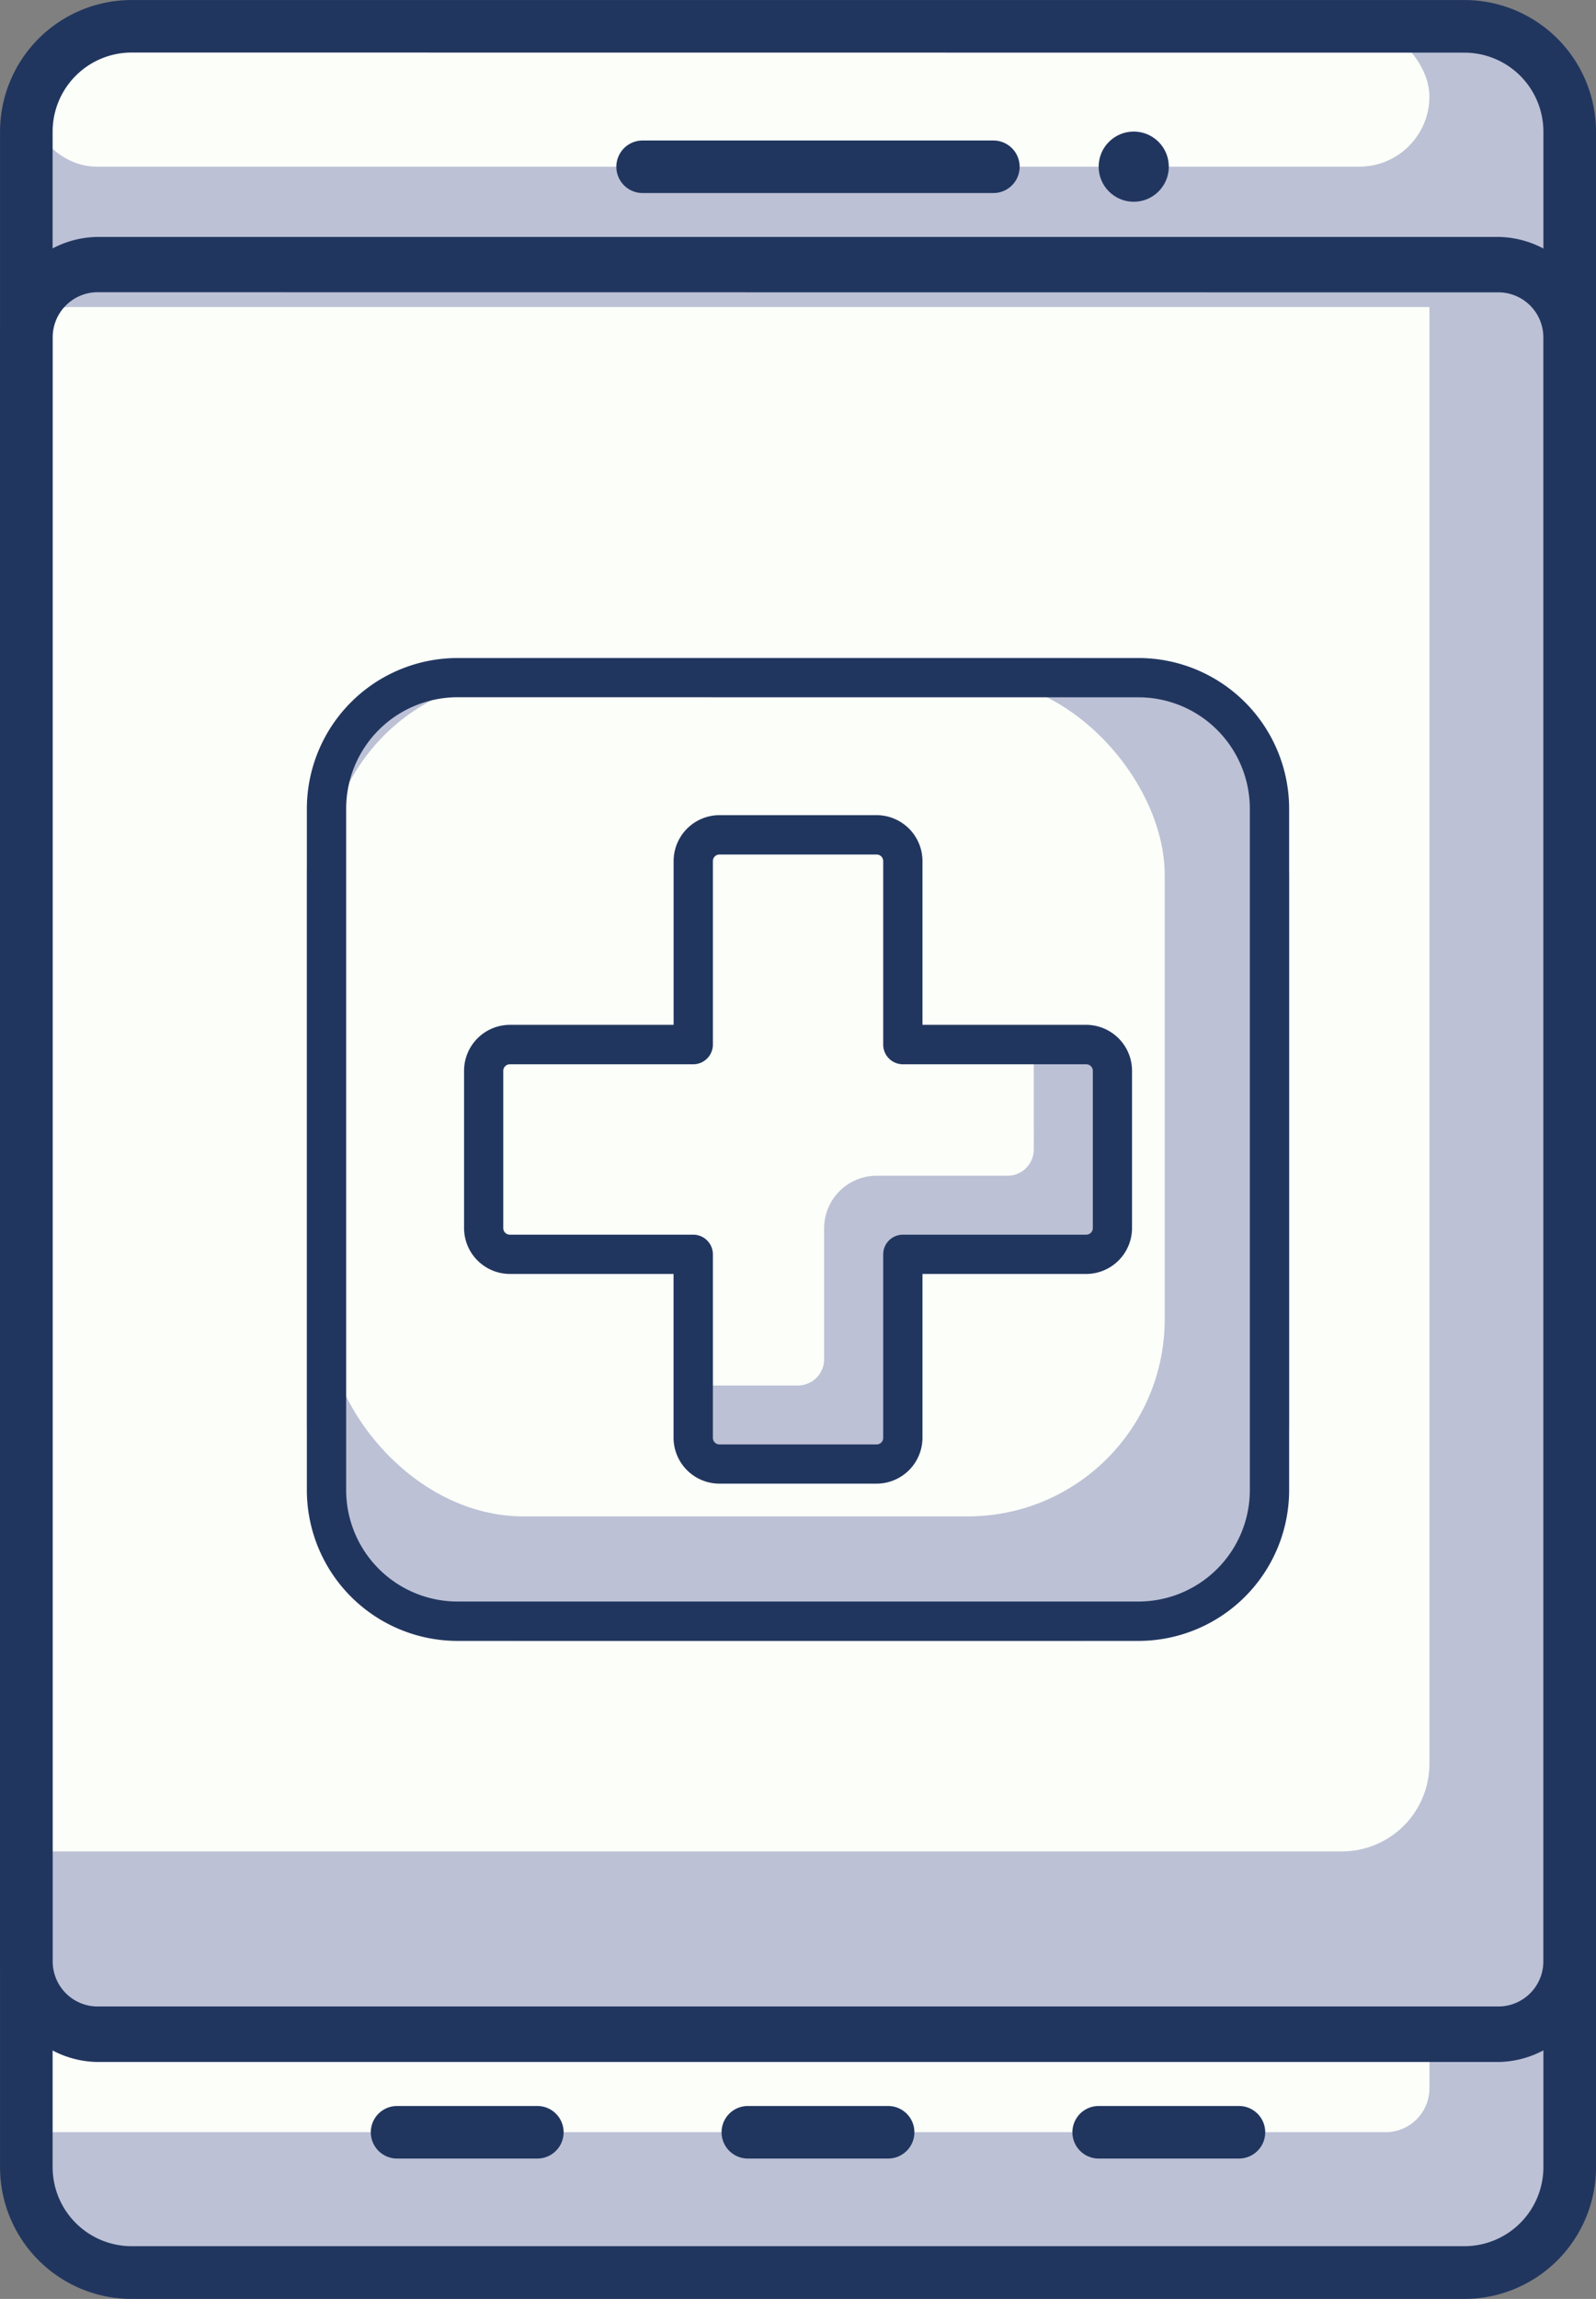 <?xml version="1.0" encoding="UTF-8"?>
<svg xmlns="http://www.w3.org/2000/svg" width="72.939" height="105" viewBox="0 0 72.939 105">
  <rect x="0" y="0" width="72.939" height="105" fill="#808080" stroke="none"/>
  <g id="Group_3436" data-name="Group 3436" transform="translate(-13843.061 4862)">
    <rect id="Rectangle_2262" data-name="Rectangle 2262" width="70.535" height="102.596" rx="5" transform="translate(13844.266 -4860.8)" fill="#bcc1d6"></rect>
    <path id="Rectangle_2263" data-name="Rectangle 2263" d="M0,0H64.121a0,0,0,0,1,0,0V4.412a2,2,0,0,1-2,2H0a0,0,0,0,1,0,0V0A0,0,0,0,1,0,0Z" transform="translate(13844.266 -4771.029)" fill="#fcfff9"></path>
    <rect id="Rectangle_2264" data-name="Rectangle 2264" width="64.121" height="6.412" rx="3.206" transform="translate(13844.266 -4860.8)" fill="#fcfff9"></rect>
    <path id="Path_2980" data-name="Path 2980" d="M2687.432,409.279h-60.916a6.02,6.02,0,0,1-6.011-6.011V310.291a6.019,6.019,0,0,1,6.011-6.011h60.916a6.019,6.019,0,0,1,6.012,6.011v92.977A6.02,6.02,0,0,1,2687.432,409.279Zm-60.916-102.6a3.612,3.612,0,0,0-3.607,3.607v92.977a3.612,3.612,0,0,0,3.607,3.607h60.916a3.612,3.612,0,0,0,3.607-3.607V310.291a3.611,3.611,0,0,0-3.607-3.607Z" transform="translate(11222.557 -5166.279)" fill="#21365f"></path>
    <path id="Path_2981" data-name="Path 2981" d="M2655.307,310.684h-16.031a1.2,1.2,0,1,1,0-2.4h16.031a1.2,1.2,0,0,1,0,2.4Z" transform="translate(11233.153 -5163.867)" fill="#21365f"></path>
    <path id="Path_2982" data-name="Path 2982" d="M2648.689,366.684h-6.412a1.2,1.2,0,0,1,0-2.4h6.412a1.2,1.2,0,1,1,0,2.4Z" transform="translate(11234.961 -5130.096)" fill="#21365f"></path>
    <path id="Path_2983" data-name="Path 2983" d="M2658.689,366.684h-6.412a1.2,1.2,0,1,1,0-2.4h6.412a1.2,1.2,0,0,1,0,2.4Z" transform="translate(11240.994 -5130.096)" fill="#21365f"></path>
    <path id="Path_2984" data-name="Path 2984" d="M2638.688,366.684h-6.412a1.2,1.2,0,0,1,0-2.4h6.412a1.2,1.2,0,0,1,0,2.4Z" transform="translate(11228.931 -5130.096)" fill="#21365f"></path>
    <circle id="Ellipse_56" data-name="Ellipse 56" cx="1.603" cy="1.603" r="1.603" transform="translate(13893.271 -4855.991)" fill="#21365f"></circle>
    <rect id="Rectangle_2265" data-name="Rectangle 2265" width="70.535" height="80.951" rx="2" transform="translate(13844.266 -4849.978)" fill="#bcc1d6"></rect>
    <path id="Rectangle_2266" data-name="Rectangle 2266" d="M2,0H64.121a0,0,0,0,1,0,0V66.536a4,4,0,0,1-4,4H0a0,0,0,0,1,0,0V2A2,2,0,0,1,2,0Z" transform="translate(13844.266 -4847.976)" fill="#fcfff9"></path>
    <path id="Path_2985" data-name="Path 2985" d="M2689.036,395.634h-64.123A4.529,4.529,0,0,1,2620.5,391V316.91a4.527,4.527,0,0,1,4.408-4.631h64.123a4.527,4.527,0,0,1,4.408,4.631V391A4.529,4.529,0,0,1,2689.036,395.634Zm-64.123-80.83a2.058,2.058,0,0,0-2,2.1V391a2.059,2.059,0,0,0,2,2.1h64.123a2.059,2.059,0,0,0,2-2.1V316.91a2.058,2.058,0,0,0-2-2.1Z" transform="translate(11222.557 -5163.457)" fill="#21365f"></path>
    <g id="Group_3435" data-name="Group 3435" transform="translate(138.084 7.611)">
      <rect id="Rectangle_2273" data-name="Rectangle 2273" width="44.893" height="44.892" rx="10" transform="translate(13719 -4839.558)" fill="#bcc1d6"></rect>
      <rect id="Rectangle_2274" data-name="Rectangle 2274" width="38.308" height="38.308" rx="9" transform="translate(13719.897 -4838.661)" fill="#fcfff9"></rect>
      <path id="Path_2989" data-name="Path 2989" d="M2646.512,363.171h-31.125a6.891,6.891,0,0,1-6.883-6.883V325.162a6.891,6.891,0,0,1,6.883-6.883h31.125a6.89,6.89,0,0,1,6.883,6.883v31.125A6.89,6.89,0,0,1,2646.512,363.171Zm-31.125-43.1a5.092,5.092,0,0,0-5.087,5.088v31.125a5.093,5.093,0,0,0,5.087,5.088h31.125a5.093,5.093,0,0,0,5.087-5.088V325.162a5.092,5.092,0,0,0-5.087-5.088Z" transform="translate(11110.497 -5157.836)" fill="#21365f"></path>
      <path id="Path_2990" data-name="Path 2990" d="M2642.787,334.606h-8.38v-8.38a1.2,1.2,0,0,0-1.2-1.2h-7.182a1.2,1.2,0,0,0-1.2,1.2v8.38h-8.38a1.2,1.2,0,0,0-1.2,1.2v7.183a1.2,1.2,0,0,0,1.2,1.2h8.38v8.38a1.2,1.2,0,0,0,1.2,1.2h7.182a1.2,1.2,0,0,0,1.2-1.2v-8.38h8.38a1.2,1.2,0,0,0,1.2-1.2V335.8A1.2,1.2,0,0,0,2642.787,334.606Z" transform="translate(11111.828 -5156.506)" fill="#bcc1d6"></path>
      <path id="Path_2991" data-name="Path 2991" d="M2640.392,334.606h-5.984v-8.38a1.2,1.2,0,0,0-1.2-1.2h-7.182a1.2,1.2,0,0,0-1.2,1.2v8.38h-8.38a1.2,1.2,0,0,0-1.2,1.2v7.183a1.2,1.2,0,0,0,1.2,1.2h8.38v5.986h4.787a1.2,1.2,0,0,0,1.2-1.2v-5.986a2.4,2.4,0,0,1,2.395-2.394h5.986a1.2,1.2,0,0,0,1.2-1.2Z" transform="translate(11111.828 -5156.506)" fill="#fcfff9"></path>
      <path id="Path_2992" data-name="Path 2992" d="M2633.357,354.806h-7.183a2.1,2.1,0,0,1-2.095-2.095v-7.482H2616.6a2.1,2.1,0,0,1-2.095-2.1v-7.183a2.1,2.1,0,0,1,2.095-2.095h7.482v-7.482a2.1,2.1,0,0,1,2.095-2.095h7.183a2.1,2.1,0,0,1,2.095,2.095v7.482h7.482a2.1,2.1,0,0,1,2.095,2.095v7.183a2.1,2.1,0,0,1-2.095,2.1h-7.482v7.482A2.1,2.1,0,0,1,2633.357,354.806Zm-16.76-19.154a.3.3,0,0,0-.3.3v7.183a.3.3,0,0,0,.3.3h8.38a.9.9,0,0,1,.9.9v8.38a.3.3,0,0,0,.3.3h7.183a.3.3,0,0,0,.3-.3v-8.38a.9.9,0,0,1,.9-.9h8.38a.3.3,0,0,0,.3-.3v-7.183a.3.3,0,0,0-.3-.3h-8.38a.9.9,0,0,1-.9-.9v-8.38a.3.3,0,0,0-.3-.3h-7.183a.3.3,0,0,0-.3.3v8.38a.9.9,0,0,1-.9.9Z" transform="translate(11111.68 -5156.654)" fill="#21365f"></path>
    </g>
  </g>
</svg>
